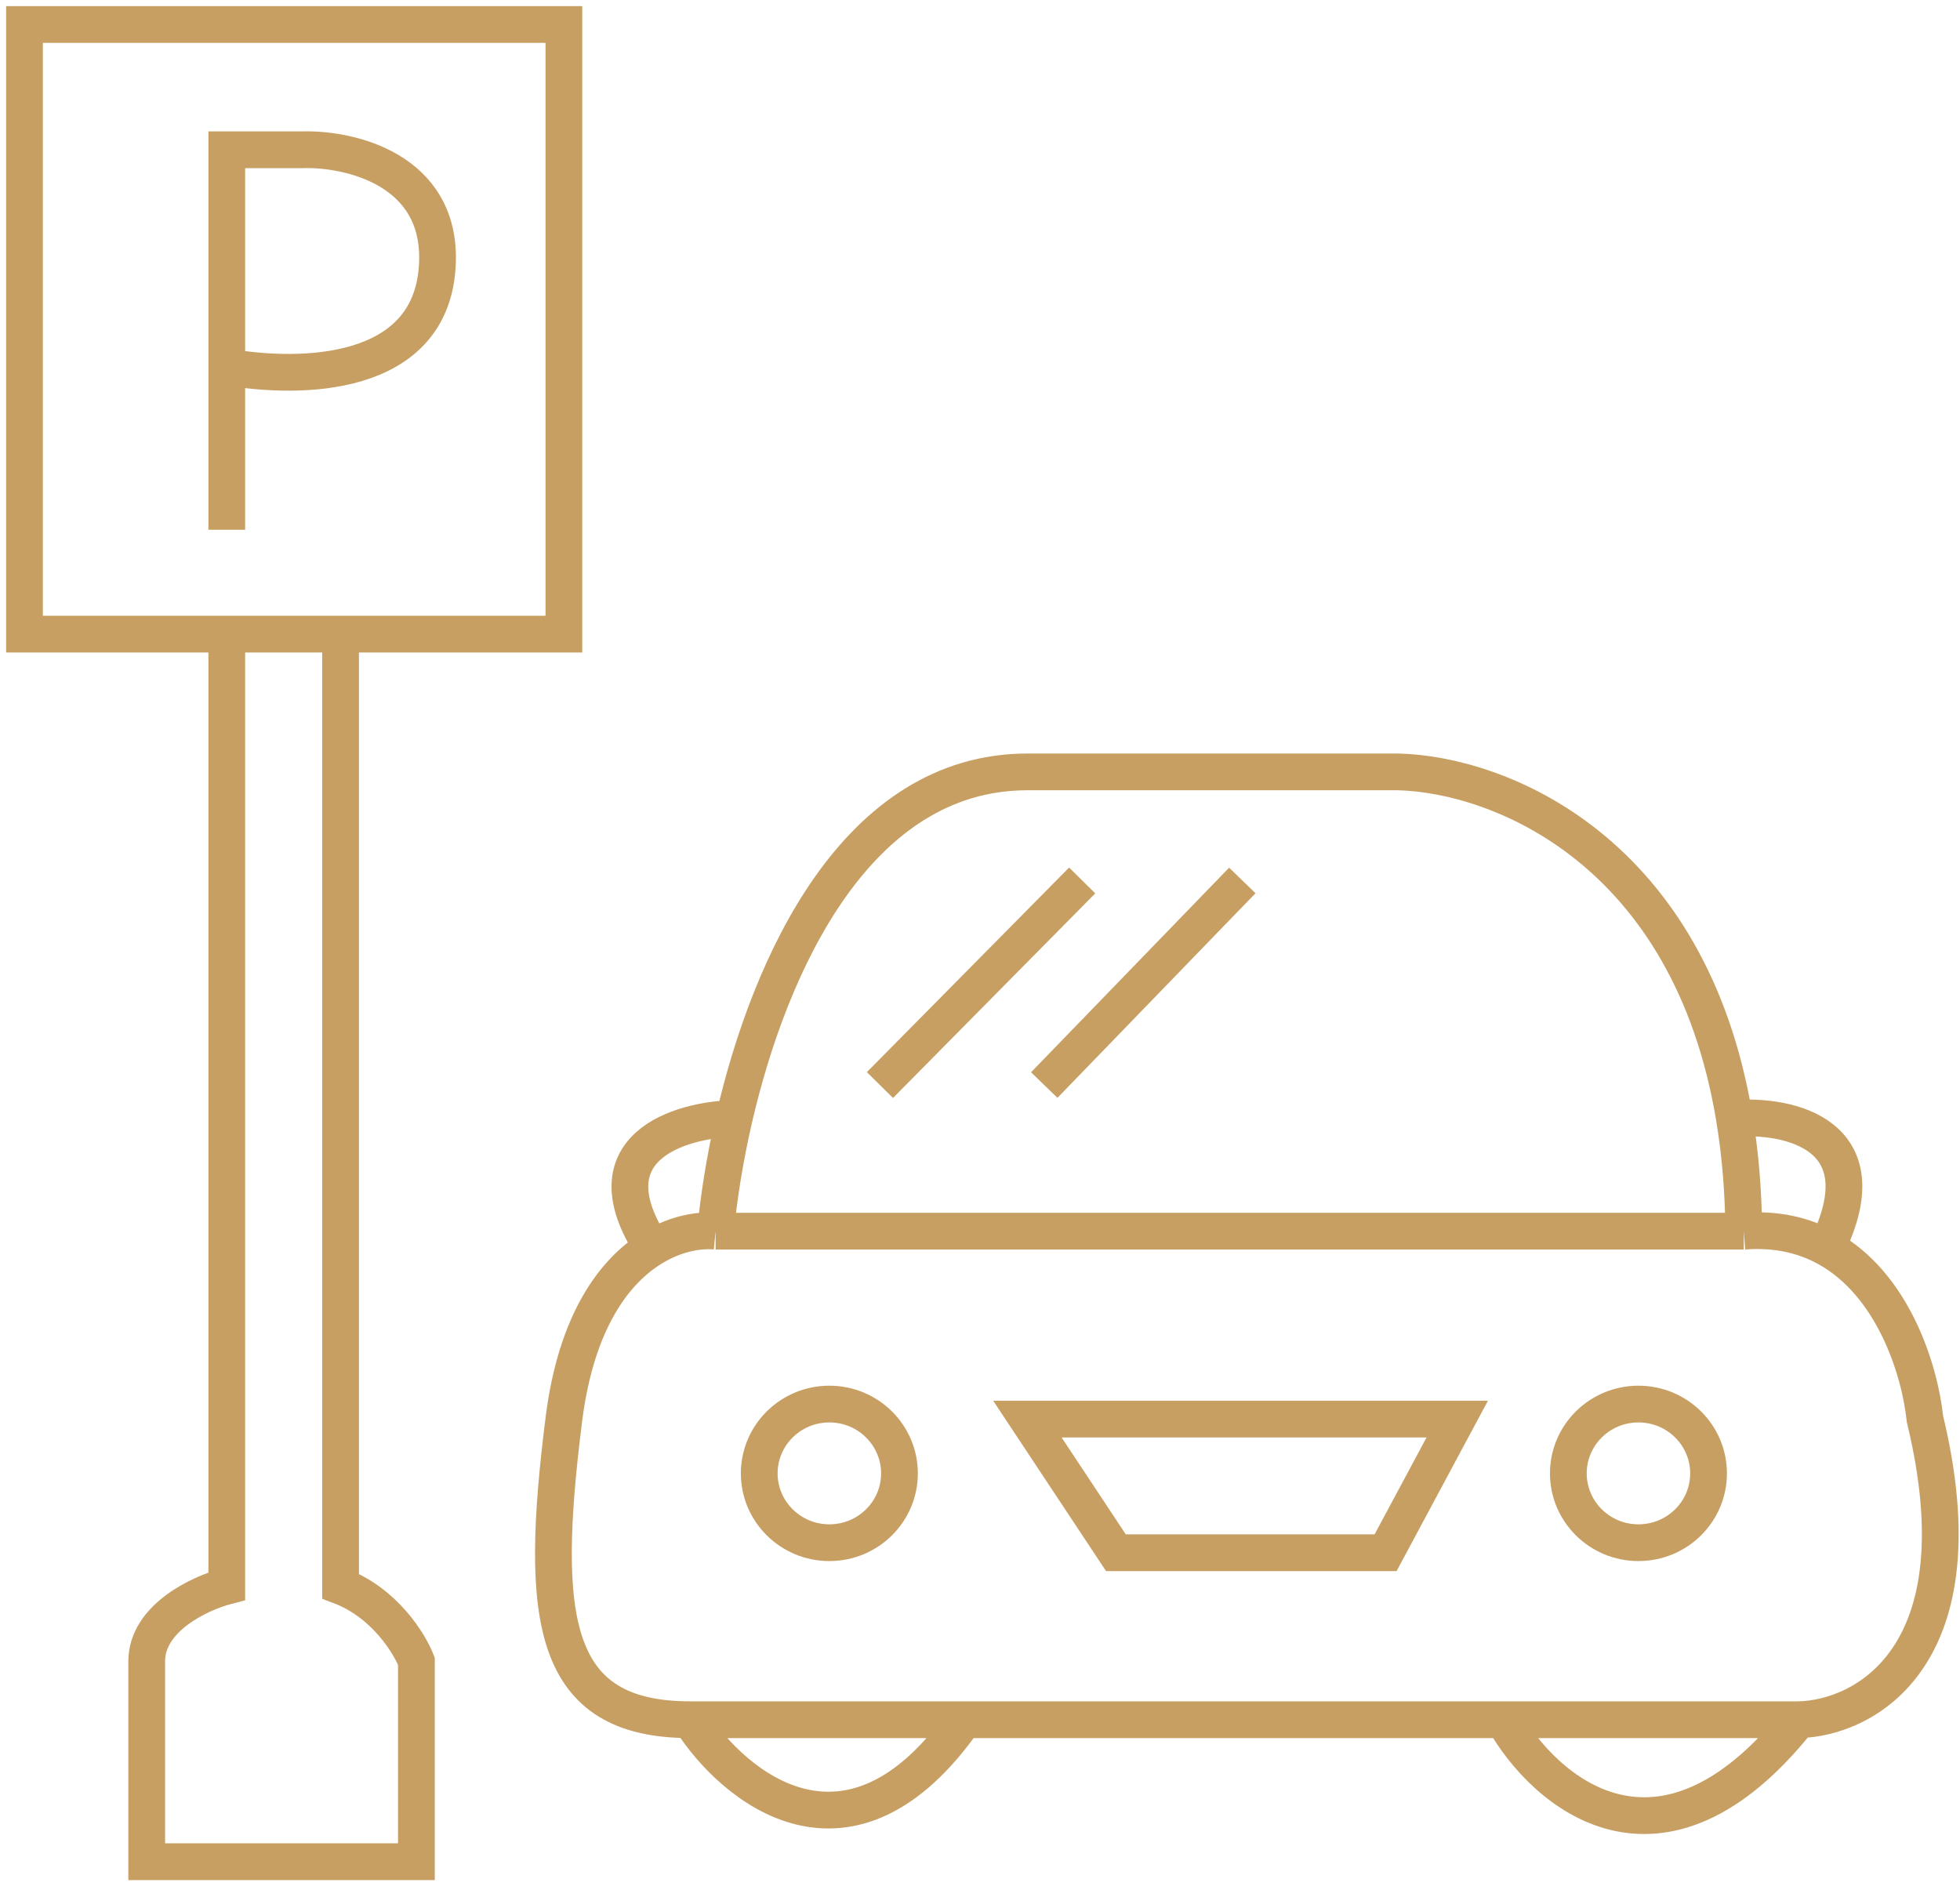 <svg width="80" height="77" viewBox="0 0 80 77" fill="none" xmlns="http://www.w3.org/2000/svg">
<path d="M13.9 25.886V64.75C15.689 65.432 16.709 67.079 16.996 67.818V76H5.988C5.988 74.011 5.988 69.591 5.988 67.818C5.988 66.046 8.167 65.034 9.256 64.75V25.886M13.9 25.886H23.016V1H1V25.886H9.256M13.9 25.886H9.256M9.256 21.625V14.977M9.256 14.977V6.114H12.352C14.244 6.057 17.993 6.898 17.856 10.716C17.684 15.489 12.18 15.489 9.256 14.977ZM29.208 50.261H71.175M29.208 50.261C29.328 48.946 29.572 47.353 29.963 45.659M29.208 50.261C28.544 50.196 27.593 50.348 26.628 50.937M71.175 50.261C71.159 48.592 71.026 47.061 70.794 45.659M71.175 50.261C72.512 50.157 73.629 50.429 74.558 50.937M28.176 70.204C22.5 70.204 21.984 66.114 23.016 57.932C23.523 53.913 25.093 51.873 26.628 50.937M28.176 70.204C29.724 70.204 33.944 70.204 39.355 70.204M28.176 70.204C29.953 72.989 34.677 76.886 39.355 70.204M73.411 70.204C76.106 70.148 80.91 67.614 78.571 57.932C78.358 55.902 77.261 52.417 74.558 50.937M73.411 70.204C70.103 70.204 65.893 70.204 61.371 70.204M73.411 70.204C67.769 77.296 63.034 73.159 61.371 70.204M39.355 70.204C45.832 70.204 54.015 70.204 61.371 70.204M29.963 45.659C31.432 39.303 34.983 31.511 41.935 31.511H57.071C61.189 31.612 68.984 34.697 70.794 45.659M29.963 45.659C27.74 45.712 23.959 46.841 26.628 50.937M70.794 45.659C73.004 45.484 76.851 46.296 74.558 50.937M35.916 44.295L44.171 35.943M42.623 44.295L50.707 35.943M41.935 57.932C42.486 57.932 53.861 57.932 59.479 57.932L56.555 63.386H45.547L41.935 57.932Z" stroke="#C79F63" stroke-width="1.5"/>
<path d="M33.852 57.318C35.438 57.319 36.713 58.591 36.713 60.148C36.713 61.704 35.438 62.977 33.852 62.977C32.265 62.977 30.989 61.704 30.989 60.148C30.989 58.591 32.265 57.318 33.852 57.318Z" stroke="#C79F63" stroke-width="1.5"/>
<path d="M66.876 57.318C68.463 57.319 69.737 58.591 69.737 60.148C69.737 61.704 68.463 62.977 66.876 62.977C65.289 62.977 64.014 61.704 64.014 60.148C64.014 58.591 65.289 57.318 66.876 57.318Z" stroke="#C79F63" stroke-width="1.5"/>
</svg>
